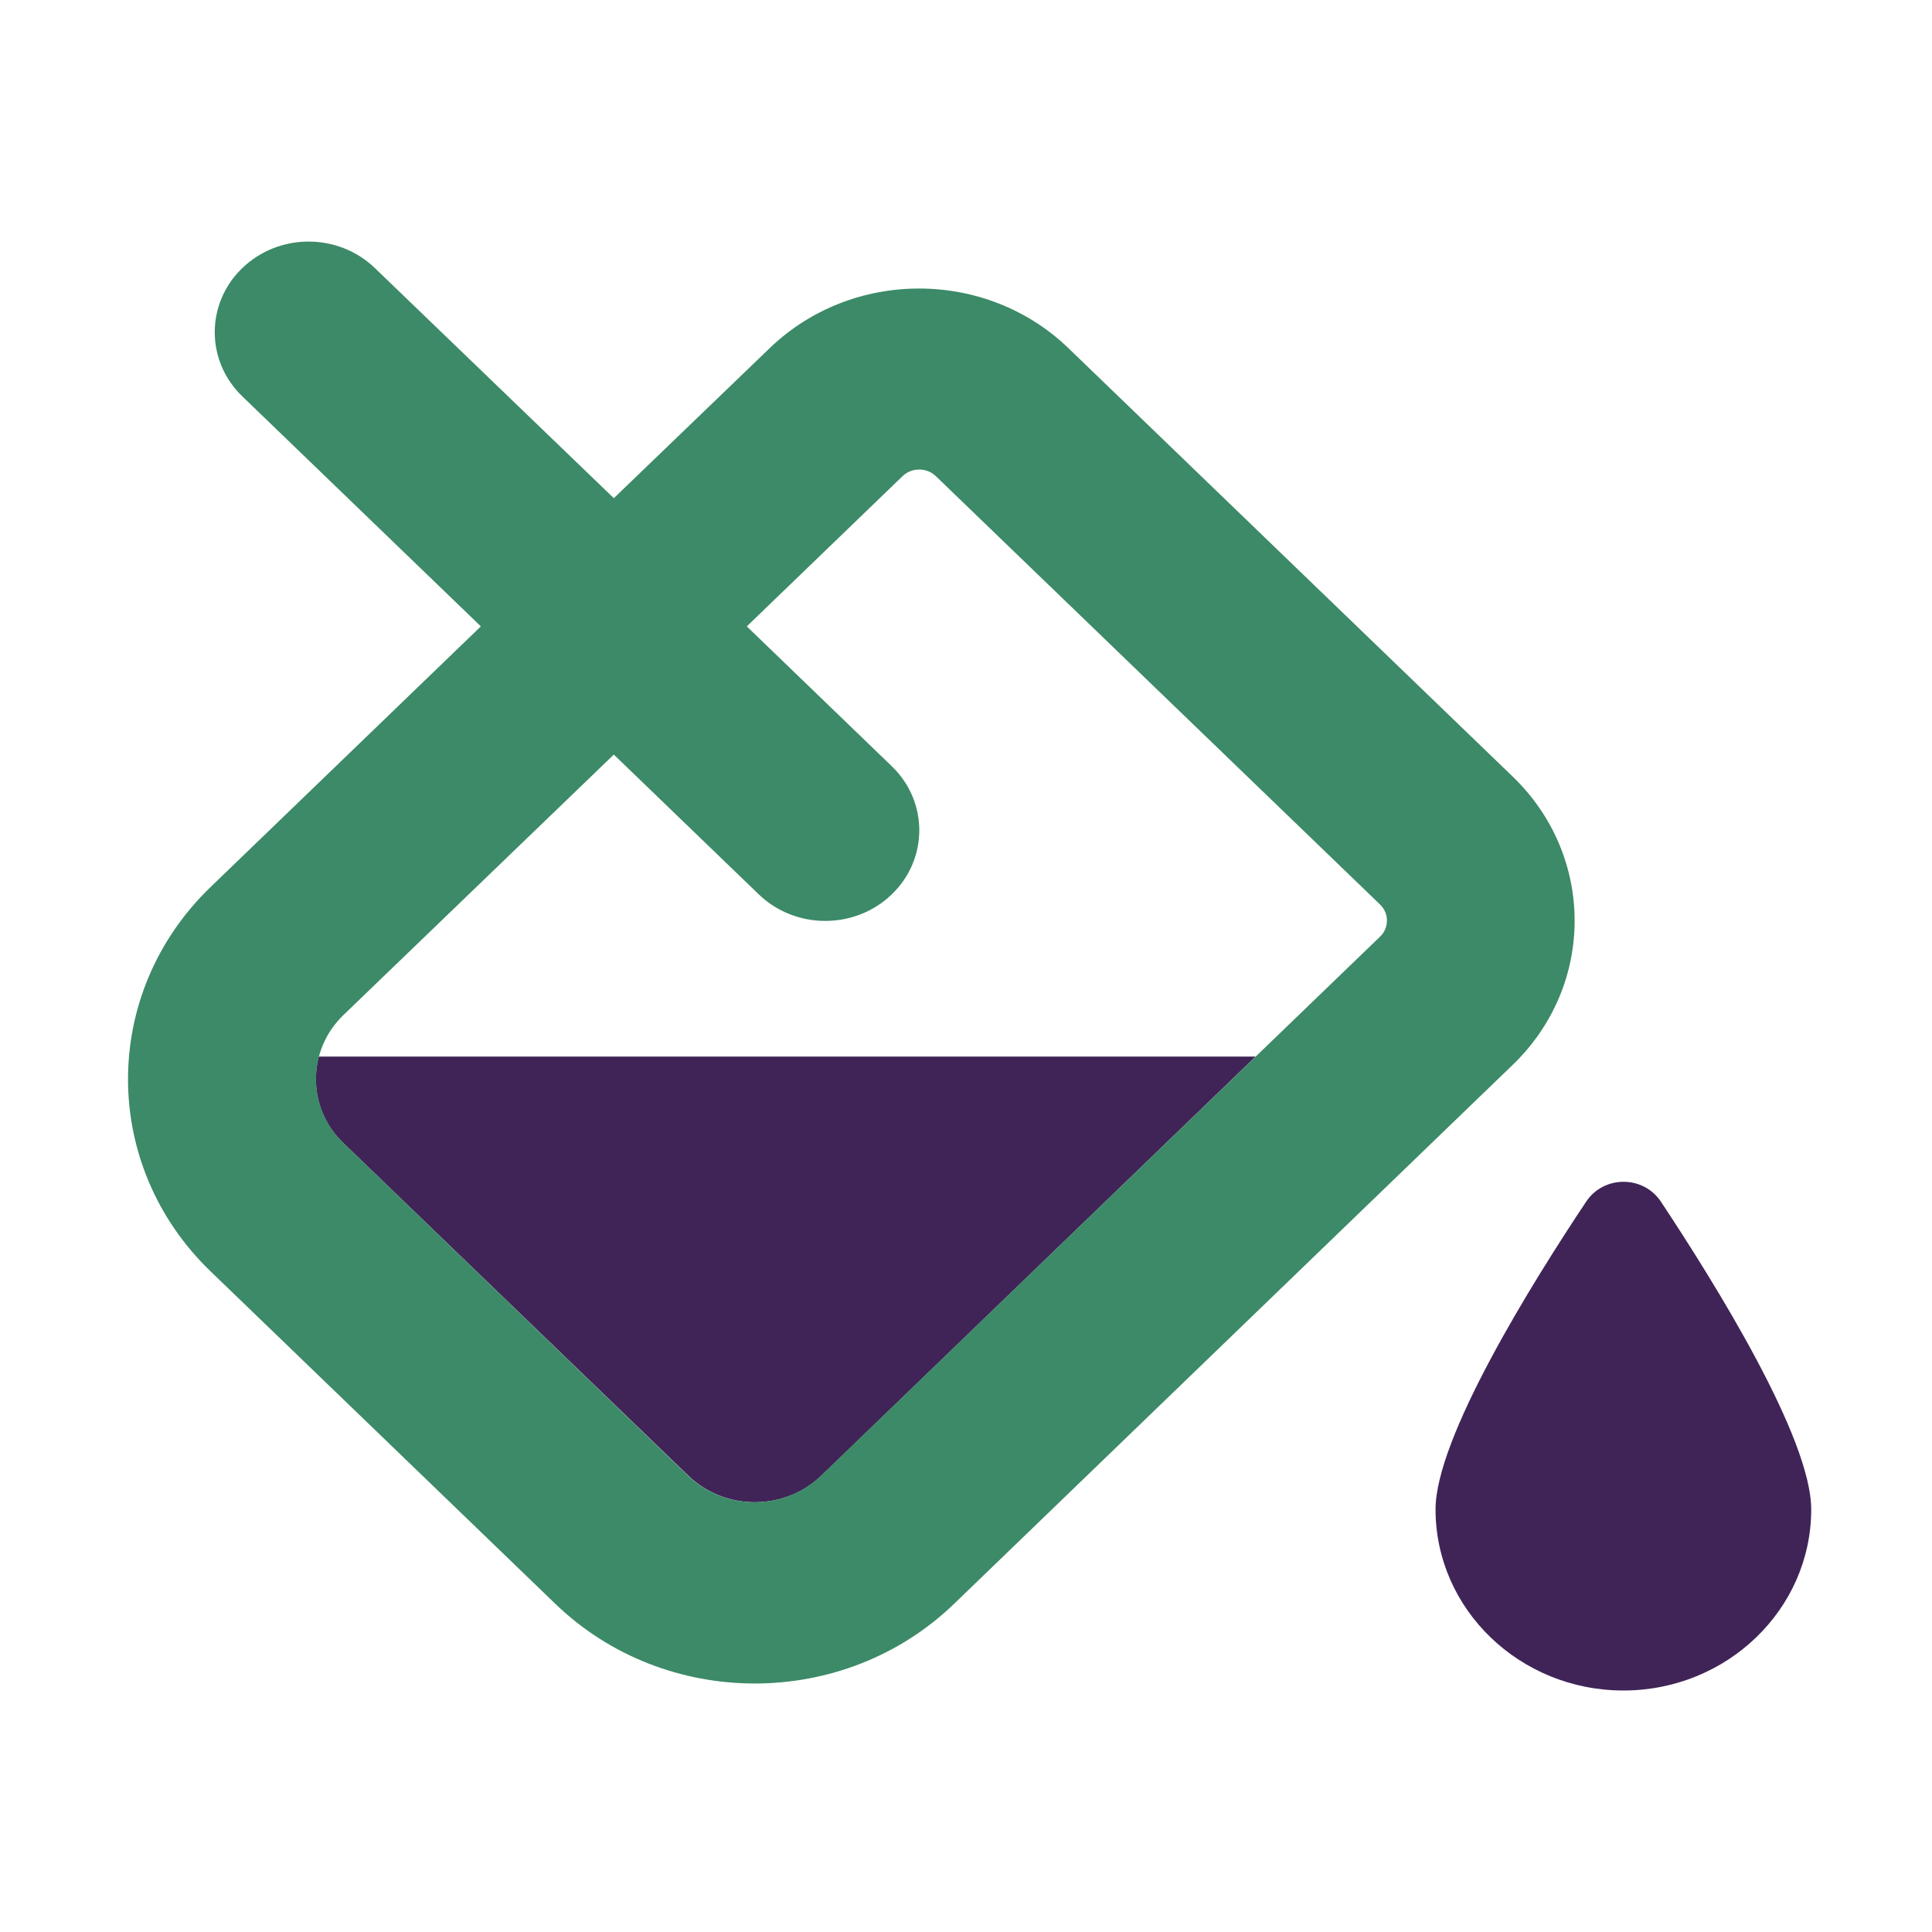 <svg width="56" height="56" viewBox="0 0 56 56" fill="none" xmlns="http://www.w3.org/2000/svg">
<path d="M9.156 31.281C9.156 31.954 9.42 32.627 9.956 33.135L19.952 42.774C21.015 43.799 22.742 43.799 23.805 42.774C27.999 38.721 32.202 34.677 36.395 30.625H9.241C9.182 30.838 9.156 31.06 9.156 31.281ZM41.61 43.75C41.61 46.646 44.052 49 47.055 49C50.058 49 52.499 46.646 52.499 43.75C52.499 41.683 49.726 37.22 48.144 34.833C47.633 34.062 46.485 34.062 45.974 34.833C44.383 37.22 41.61 41.683 41.61 43.75Z" fill="#402457"/>
<path d="M10.867 7.771C9.804 6.746 8.086 6.746 7.022 7.771C5.959 8.796 5.959 10.462 7.022 11.487L13.938 18.156L6.104 25.711C2.913 28.787 2.913 33.775 6.104 36.851L16.099 46.49C19.289 49.566 24.462 49.566 27.652 46.49L43.849 30.863C46.239 28.558 46.239 24.817 43.849 22.512L30.969 10.092C28.579 7.787 24.7 7.787 22.309 10.092L17.792 14.44L10.867 7.771ZM17.792 21.872L21.994 25.924C23.058 26.95 24.785 26.95 25.848 25.924C26.912 24.899 26.912 23.234 25.848 22.209L21.646 18.156L26.163 13.8C26.427 13.546 26.86 13.546 27.124 13.8L40.004 26.22C40.267 26.474 40.267 26.892 40.004 27.147L23.798 42.774C22.735 43.799 21.008 43.799 19.944 42.774L9.957 33.135C8.894 32.11 8.894 30.444 9.957 29.419L17.792 21.872Z" fill="#3C8A67"/>
</svg>
